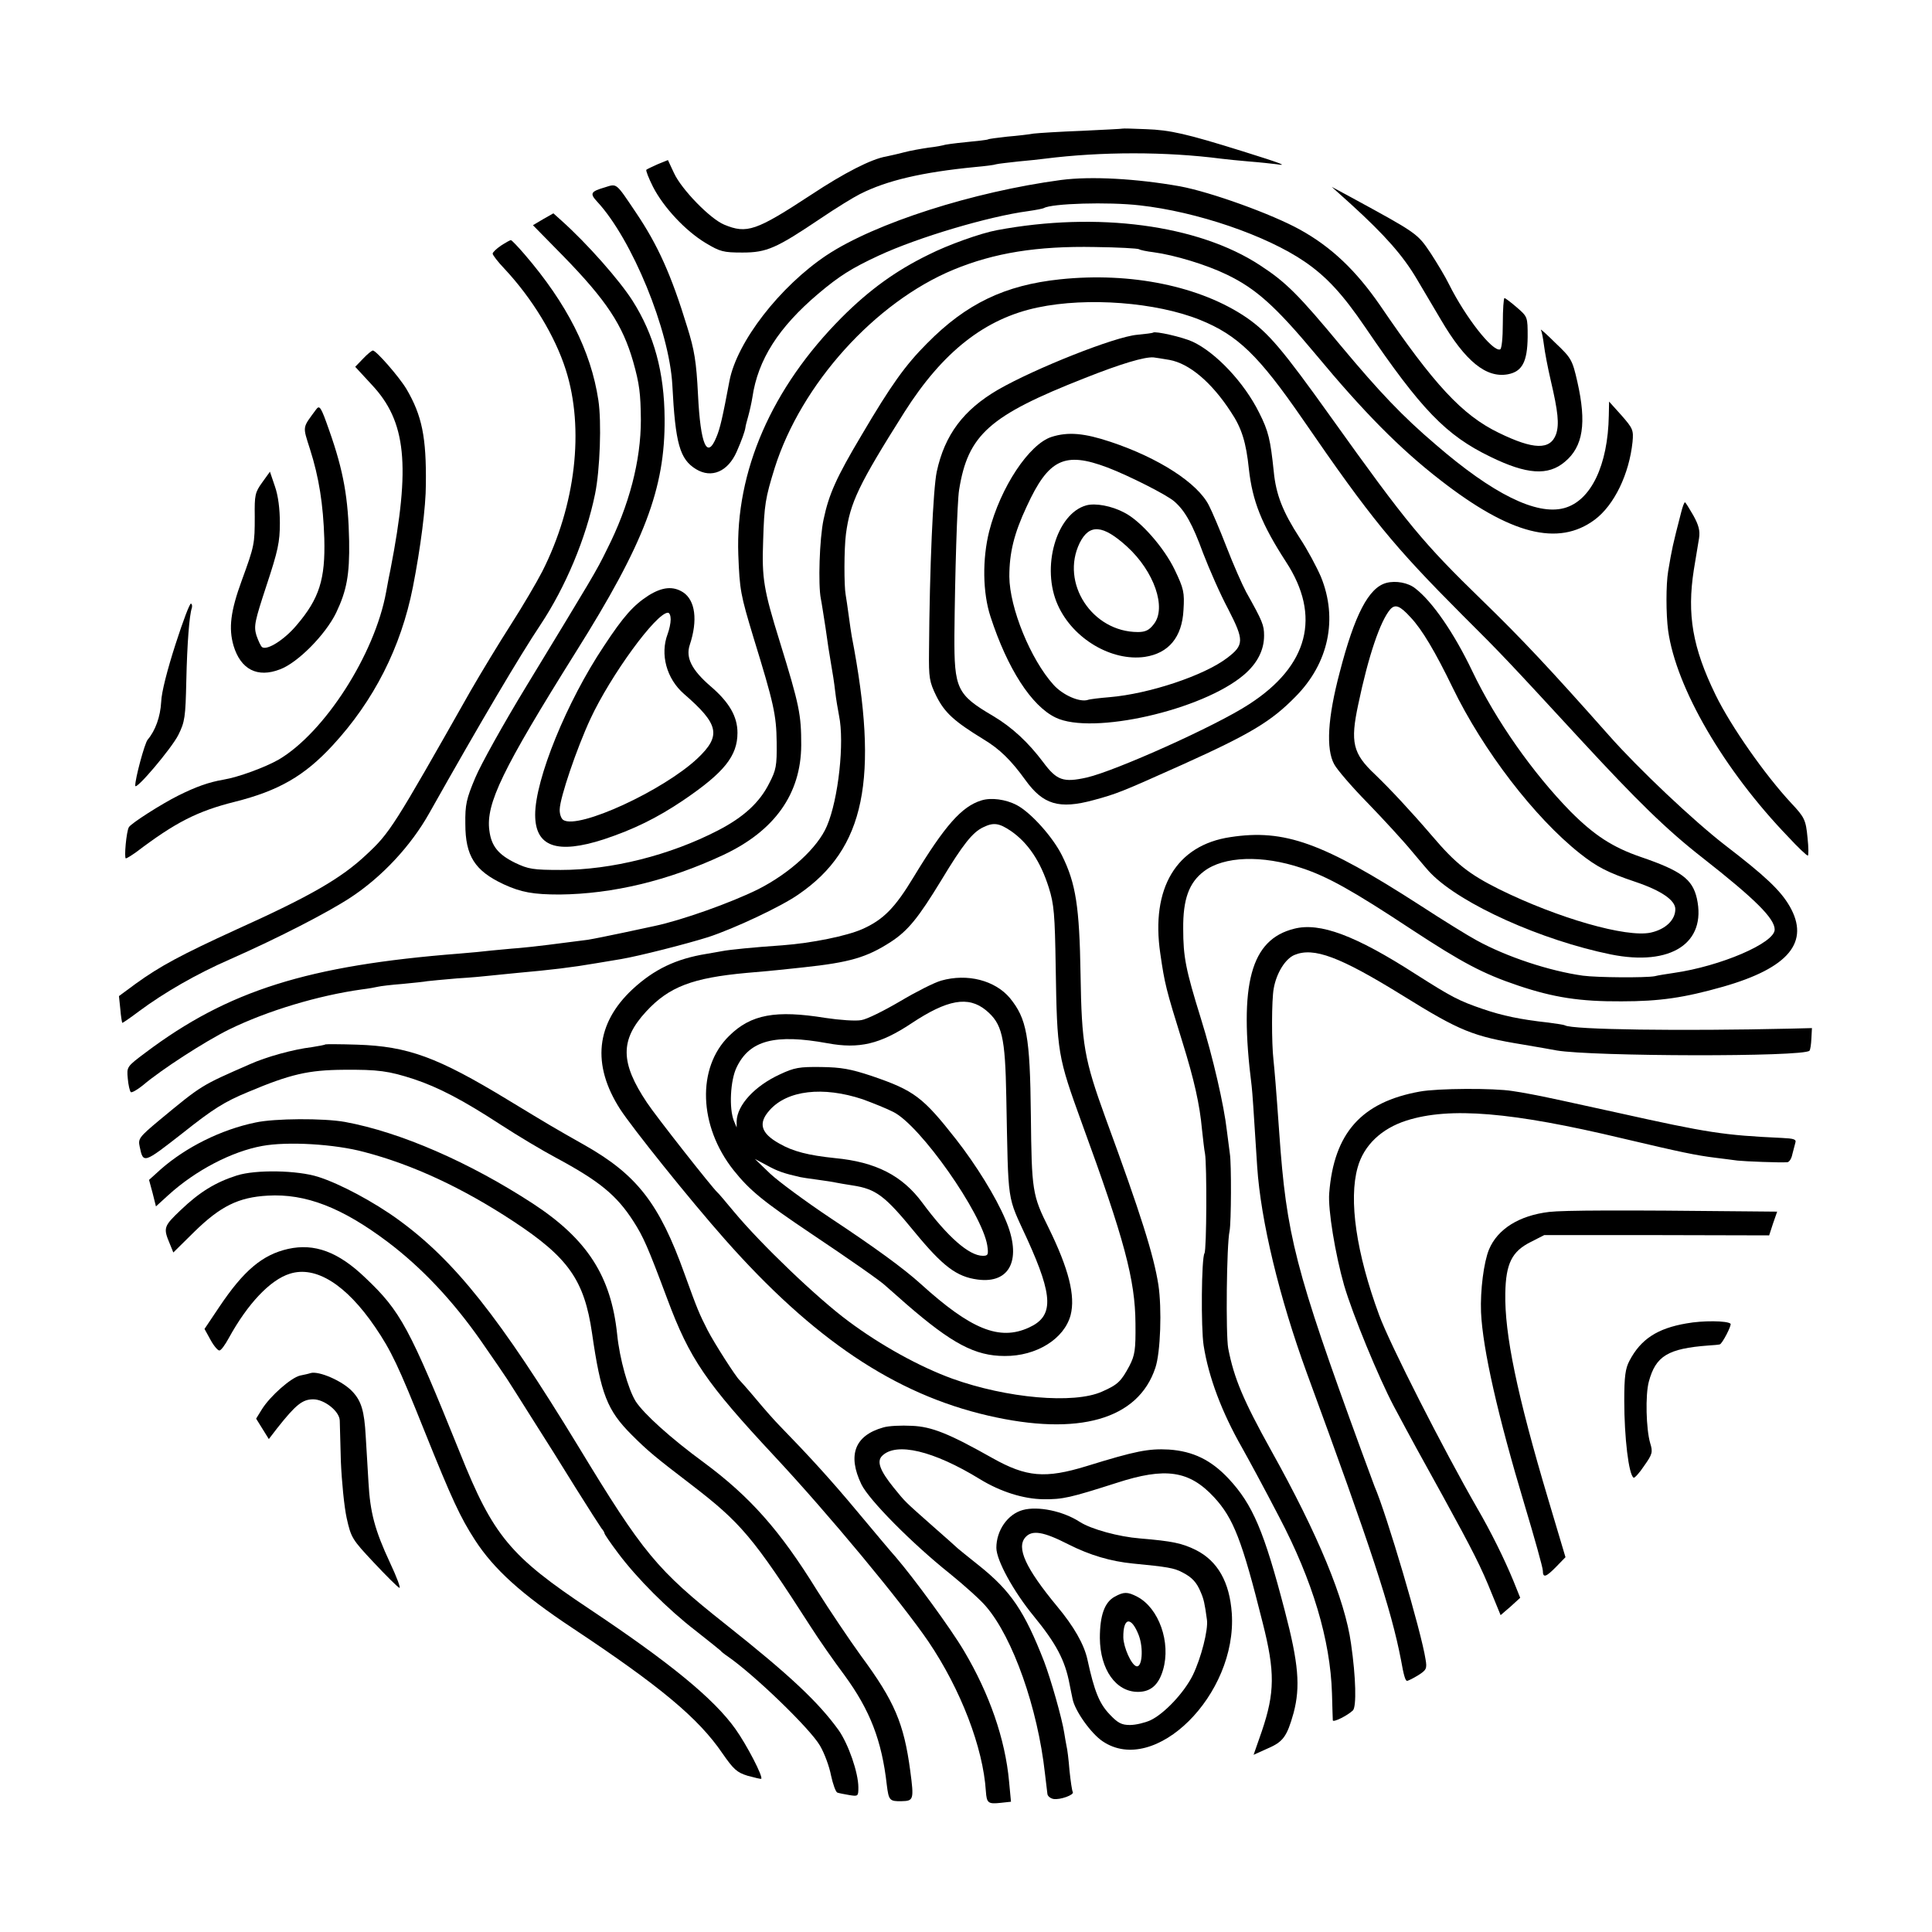 <?xml version="1.0" standalone="no"?>
<!DOCTYPE svg PUBLIC "-//W3C//DTD SVG 20010904//EN"
 "http://www.w3.org/TR/2001/REC-SVG-20010904/DTD/svg10.dtd">
<svg version="1.0" xmlns="http://www.w3.org/2000/svg"
 width="700pt" height="700pt" viewBox="0 0 700 700"
 preserveAspectRatio="xMidYMid meet">
<g transform="translate(0,700) scale(0.1,-0.1)"
fill="#000000" stroke="none">
<path d="M4067 6534 c-1 -1 -67 -4 -147 -8 -80 -3 -158 -8 -175 -10 -16 -3
-59 -8 -95 -11 -36 -4 -67 -8 -70 -10 -3 -2 -39 -6 -80 -10 -41 -4 -78 -9 -81
-11 -3 -1 -28 -6 -55 -9 -27 -4 -67 -11 -89 -17 -22 -6 -51 -12 -64 -15 -54
-9 -153 -60 -271 -138 -201 -132 -234 -143 -316 -109 -51 21 -155 128 -182
187 l-22 47 -37 -15 c-20 -9 -39 -18 -41 -20 -3 -2 8 -30 24 -62 38 -74 117
-159 190 -203 53 -32 65 -35 134 -35 88 0 122 15 284 124 56 38 120 77 142 88
97 49 224 79 419 98 33 3 67 7 75 10 8 2 44 6 80 10 36 3 79 8 95 10 206 26
439 26 640 0 17 -2 62 -7 100 -10 39 -3 84 -8 100 -10 43 -7 21 2 -123 47
-202 63 -262 77 -350 80 -46 2 -84 3 -85 2z"/>
<path d="M3845 6348 c-320 -43 -673 -156 -849 -272 -171 -114 -326 -315 -353
-456 -25 -133 -34 -172 -47 -203 -34 -84 -58 -30 -67 153 -6 120 -13 162 -39
245 -58 190 -107 298 -186 415 -74 110 -68 105 -113 91 -51 -15 -55 -22 -27
-52 126 -136 261 -465 272 -664 11 -213 27 -269 86 -305 56 -34 115 -9 147 63
18 41 30 74 32 89 0 4 5 22 10 40 5 18 12 49 15 68 20 137 95 254 239 376 76
64 120 92 219 138 142 66 398 142 541 161 28 4 53 9 57 11 28 17 234 23 347
10 208 -23 459 -109 598 -204 79 -54 138 -118 219 -237 204 -300 293 -392 454
-470 131 -64 209 -70 270 -18 66 55 79 140 45 290 -18 79 -22 86 -79 140 -32
32 -56 53 -53 48 3 -6 8 -31 11 -55 3 -25 14 -83 25 -130 26 -111 31 -157 19
-193 -21 -58 -81 -57 -208 5 -132 64 -234 174 -430 462 -87 126 -176 211 -290
274 -101 56 -322 136 -435 157 -158 28 -322 37 -430 23z"/>
<path d="M4895 6260 c124 -113 189 -187 239 -272 27 -46 66 -112 87 -147 88
-150 164 -212 243 -197 51 10 70 45 71 135 0 73 0 73 -39 107 -22 19 -42 34
-45 34 -3 0 -6 -41 -6 -92 0 -52 -4 -93 -10 -94 -27 -9 -125 116 -185 236 -12
25 -42 75 -66 112 -49 73 -48 72 -294 206 l-65 35 70 -63z"/>
<path d="M1968 6206 l-37 -22 109 -111 c158 -162 216 -251 254 -383 23 -81 27
-116 28 -211 0 -148 -42 -310 -123 -470 -39 -80 -50 -97 -293 -497 -81 -133
-164 -282 -184 -330 -32 -76 -37 -97 -36 -167 0 -116 34 -170 139 -219 63 -29
107 -37 203 -37 192 2 393 50 592 143 186 87 282 221 283 398 0 111 -6 143
-78 376 -58 187 -65 228 -60 364 4 132 8 155 42 265 96 303 363 600 648 718
148 61 303 86 512 82 83 -1 155 -5 160 -8 4 -3 28 -8 53 -11 75 -10 191 -45
265 -81 106 -51 177 -115 323 -290 172 -207 304 -341 450 -454 254 -198 428
-242 560 -144 71 53 125 166 137 282 4 43 1 49 -40 96 l-45 50 -1 -50 c-3
-181 -65 -310 -162 -336 -100 -27 -258 51 -465 230 -121 103 -205 192 -342
356 -155 187 -201 233 -295 294 -224 147 -590 195 -953 127 -59 -11 -177 -53
-248 -89 -119 -58 -215 -128 -314 -227 -254 -255 -386 -558 -375 -860 5 -129
8 -144 55 -300 73 -237 83 -280 84 -380 1 -85 -2 -100 -27 -148 -35 -70 -93
-123 -186 -171 -174 -90 -386 -143 -569 -143 -101 0 -118 3 -166 26 -61 30
-86 61 -93 117 -13 97 47 221 313 646 249 396 324 593 322 846 -1 168 -38 304
-116 427 -47 74 -164 207 -258 291 l-29 26 -37 -21z"/>
<path d="M1815 6110 c-16 -11 -30 -24 -30 -29 0 -5 19 -30 43 -55 100 -107
183 -243 222 -366 68 -213 36 -491 -85 -730 -20 -39 -71 -126 -114 -193 -43
-67 -109 -176 -147 -242 -278 -491 -291 -512 -376 -591 -92 -87 -206 -152
-472 -272 -199 -91 -277 -133 -364 -196 l-61 -45 5 -48 c2 -26 6 -48 7 -49 1
-1 29 18 62 43 89 66 206 134 330 188 172 76 353 169 435 223 113 74 219 187
286 307 188 334 328 570 402 681 91 137 165 313 198 474 18 88 24 261 12 340
-27 179 -114 350 -267 528 -25 29 -47 52 -50 52 -3 0 -19 -9 -36 -20z"/>
<path d="M3841 5988 c-200 -21 -340 -88 -482 -232 -79 -79 -131 -152 -237
-332 -93 -156 -119 -216 -138 -306 -15 -70 -20 -237 -10 -287 3 -14 10 -61 17
-105 6 -45 15 -103 20 -131 5 -27 12 -72 15 -100 3 -27 10 -67 14 -88 20 -96
-2 -302 -44 -400 -33 -78 -133 -170 -249 -229 -99 -49 -276 -112 -375 -133 -9
-2 -60 -13 -112 -24 -52 -11 -111 -23 -130 -26 -99 -13 -201 -26 -250 -30 -30
-2 -75 -7 -100 -9 -25 -3 -76 -8 -115 -11 -550 -43 -839 -134 -1138 -359 -68
-51 -68 -51 -64 -94 2 -23 7 -45 11 -49 3 -3 23 8 44 25 67 57 225 159 312
202 139 68 323 123 480 145 25 3 52 8 60 10 8 2 48 7 88 10 41 4 81 8 90 10 9
1 58 6 107 10 50 3 104 8 120 10 17 2 62 6 100 10 123 11 198 20 285 35 30 5
71 12 90 15 65 11 238 55 317 80 94 31 265 111 327 155 240 165 292 417 192
935 -2 11 -7 45 -11 75 -4 30 -9 64 -11 75 -6 32 -6 166 1 220 15 114 46 179
212 442 139 219 292 339 483 379 180 38 429 19 588 -45 136 -55 212 -128 372
-360 249 -362 328 -458 580 -711 142 -141 165 -166 427 -450 205 -222 311
-326 443 -429 190 -149 260 -219 260 -259 0 -49 -197 -133 -365 -157 -27 -4
-59 -9 -70 -12 -33 -6 -207 -5 -260 2 -121 17 -276 68 -385 128 -30 16 -122
73 -205 127 -352 227 -491 277 -687 247 -196 -29 -289 -185 -254 -422 16 -110
20 -127 80 -320 43 -138 63 -228 71 -317 4 -35 8 -74 11 -88 7 -40 6 -349 -2
-361 -11 -18 -13 -270 -3 -334 18 -115 66 -242 139 -370 23 -41 79 -144 134
-250 122 -232 186 -447 192 -640 1 -49 3 -93 3 -98 1 -9 53 17 73 36 13 14 11
118 -7 242 -22 160 -120 396 -289 699 -101 182 -135 262 -156 371 -9 49 -6
375 5 425 6 30 7 244 1 280 -2 14 -7 52 -11 85 -10 89 -50 264 -94 405 -55
177 -64 223 -64 325 -1 107 21 167 75 208 72 55 211 60 354 12 94 -31 184 -81
399 -223 183 -120 258 -160 386 -203 128 -43 224 -58 374 -57 139 0 227 13
368 53 238 68 316 162 241 292 -33 57 -88 109 -234 221 -115 89 -313 276 -420
397 -218 246 -319 353 -459 489 -216 210 -271 276 -549 665 -175 245 -226 305
-305 360 -167 114 -419 166 -676 139z"/>
<path d="M4178 5795 c-2 -2 -28 -5 -58 -8 -81 -7 -370 -122 -504 -199 -125
-73 -193 -163 -222 -297 -13 -61 -26 -346 -28 -651 -1 -96 1 -110 27 -163 30
-59 63 -90 171 -156 58 -35 99 -75 151 -147 64 -89 122 -107 247 -73 85 23
100 29 323 129 246 111 321 156 409 246 120 121 154 282 92 434 -15 35 -49 99
-77 141 -61 94 -86 157 -94 241 -12 115 -19 146 -53 213 -54 109 -157 218
-241 257 -37 17 -135 39 -143 33z m59 -99 c72 -13 153 -81 223 -189 39 -58 55
-110 65 -207 13 -116 46 -199 134 -335 129 -197 82 -378 -134 -517 -119 -78
-483 -241 -587 -265 -85 -19 -109 -11 -158 55 -54 72 -113 127 -182 168 -131
77 -141 98 -140 293 2 219 10 483 17 526 32 200 109 269 455 405 131 52 218
78 250 75 8 -1 34 -5 57 -9z"/>
<path d="M3810 5417 c-81 -26 -185 -182 -226 -342 -25 -100 -24 -222 5 -310
61 -187 148 -323 236 -365 132 -64 532 27 682 155 48 41 73 89 73 142 0 38 -5
51 -65 158 -15 28 -47 101 -71 163 -24 62 -53 130 -64 151 -41 81 -182 172
-356 230 -96 32 -154 37 -214 18z m203 -111 c76 -29 215 -99 242 -123 39 -34
66 -83 104 -187 22 -57 62 -149 91 -203 58 -113 58 -130 -4 -177 -84 -64 -283
-130 -426 -142 -36 -3 -71 -7 -79 -10 -29 -9 -90 17 -124 55 -83 92 -159 278
-160 392 0 86 17 156 63 254 79 172 137 200 293 141z"/>
<path d="M3936 5169 c-109 -30 -165 -226 -103 -362 55 -122 195 -204 315 -187
86 13 135 71 140 170 4 64 1 77 -32 146 -38 79 -123 177 -183 207 -45 24 -104
35 -137 26z m147 -149 c99 -90 145 -223 97 -282 -16 -21 -30 -28 -57 -28 -166
0 -282 178 -211 323 35 70 84 66 171 -13z"/>
<path d="M1315 5700 l-28 -29 60 -65 c125 -133 141 -292 68 -668 -3 -13 -10
-50 -16 -83 -41 -226 -223 -509 -389 -607 -49 -28 -146 -64 -201 -73 -52 -9
-98 -25 -164 -58 -60 -30 -170 -100 -178 -114 -9 -14 -18 -113 -11 -113 4 0
21 11 38 23 141 107 221 148 357 182 159 40 252 94 353 203 151 163 249 357
292 575 28 143 47 291 47 372 2 171 -14 249 -70 345 -27 45 -110 140 -122 140
-4 0 -20 -13 -36 -30z"/>
<path d="M1145 5516 c-50 -68 -49 -58 -22 -143 33 -103 48 -201 52 -324 4
-148 -18 -218 -101 -315 -43 -51 -105 -91 -124 -79 -5 3 -14 23 -21 43 -10 34
-6 51 37 182 41 124 48 156 48 225 0 51 -6 99 -18 133 l-18 53 -28 -39 c-26
-36 -28 -46 -27 -123 0 -100 -1 -106 -47 -232 -41 -112 -48 -173 -30 -236 26
-87 87 -118 169 -86 64 24 164 125 203 205 38 80 49 137 47 260 -3 154 -20
253 -72 400 -30 86 -35 94 -48 76z"/>
<path d="M6091 5143 c-31 -120 -33 -130 -47 -213 -8 -48 -8 -155 0 -215 29
-207 201 -504 435 -747 35 -38 67 -68 71 -68 3 0 3 29 -1 65 -6 64 -11 74 -58
124 -96 103 -220 280 -275 393 -84 172 -104 292 -79 453 7 44 16 96 19 115 4
27 -1 47 -21 83 -15 26 -28 47 -30 47 -3 0 -9 -17 -14 -37z"/>
<path d="M5023 4888 c-64 -17 -115 -115 -169 -324 -44 -166 -50 -278 -20 -333
10 -19 64 -82 121 -140 56 -58 129 -137 161 -176 32 -38 63 -75 69 -80 110
-112 401 -242 651 -293 218 -44 348 41 312 203 -16 70 -57 100 -203 150 -102
35 -168 78 -254 164 -137 140 -271 330 -357 510 -66 138 -144 251 -206 299
-26 21 -71 29 -105 20z m88 -125 c41 -43 90 -126 152 -254 111 -229 297 -471
461 -601 62 -49 100 -69 201 -103 95 -32 145 -67 145 -99 0 -39 -35 -73 -89
-85 -88 -19 -336 52 -549 157 -110 55 -158 93 -243 193 -79 92 -151 169 -207
223 -81 76 -90 117 -61 253 37 177 80 303 116 345 18 20 35 14 74 -29z"/>
<path d="M2349 4842 c-54 -35 -90 -75 -161 -183 -135 -202 -249 -483 -249
-611 0 -116 79 -144 249 -89 108 36 192 77 287 141 149 101 197 161 197 245 0
59 -30 111 -98 169 -68 59 -90 103 -75 149 30 90 20 162 -24 191 -36 23 -75
20 -126 -12z m81 -86 c0 -14 -5 -37 -11 -53 -28 -74 -4 -162 59 -217 127 -110
136 -151 50 -233 -124 -117 -432 -259 -487 -224 -8 5 -14 23 -13 39 1 42 61
219 111 327 74 159 239 385 281 385 6 0 10 -11 10 -24z"/>
<path d="M636 4666 c-29 -90 -51 -174 -52 -209 -3 -54 -21 -104 -49 -137 -11
-13 -46 -143 -45 -167 1 -19 132 136 156 184 24 48 26 65 29 195 3 137 11 239
20 265 2 7 1 14 -3 16 -4 3 -29 -63 -56 -147z"/>
<path d="M3556 4100 c-72 -22 -133 -92 -246 -278 -67 -111 -109 -154 -185
-188 -56 -25 -183 -51 -290 -59 -103 -7 -193 -16 -218 -21 -12 -2 -38 -7 -57
-10 -111 -18 -190 -56 -268 -128 -133 -124 -149 -273 -45 -435 45 -69 249
-324 379 -471 320 -362 616 -561 954 -639 328 -76 544 -14 606 173 19 56 24
215 11 301 -17 108 -64 257 -191 603 -78 215 -87 267 -91 522 -4 245 -17 329
-67 430 -33 67 -113 156 -164 183 -40 21 -93 28 -128 17z m107 -111 c62 -43
107 -110 137 -205 19 -60 22 -97 25 -289 5 -311 7 -322 95 -565 154 -421 193
-567 194 -725 1 -96 -2 -115 -22 -154 -30 -56 -42 -68 -99 -93 -102 -46 -346
-24 -543 47 -118 43 -258 120 -376 208 -111 82 -317 279 -415 397 -30 36 -56
67 -60 70 -18 16 -222 275 -255 325 -97 145 -98 227 -3 330 83 90 168 122 364
140 39 3 88 8 110 10 22 2 65 7 95 10 169 18 230 36 317 92 63 41 100 87 183
223 79 131 114 175 153 193 37 18 57 15 100 -14z"/>
<path d="M3410 3447 c-25 -7 -92 -41 -149 -75 -58 -34 -120 -65 -140 -68 -20
-4 -78 0 -131 8 -179 29 -269 13 -348 -65 -118 -115 -111 -327 16 -487 59 -74
109 -114 277 -227 142 -95 261 -178 275 -193 3 -3 37 -32 75 -66 164 -142 248
-187 355 -187 115 -1 216 62 239 148 18 70 -7 168 -79 315 -60 120 -62 135
-65 410 -3 287 -15 349 -76 424 -54 64 -154 90 -249 63z m162 -107 c59 -49 70
-95 74 -315 8 -399 1 -351 76 -515 95 -209 96 -279 6 -320 -107 -49 -210 -7
-393 159 -62 56 -165 131 -325 237 -90 60 -189 133 -220 162 l-55 53 45 -24
c38 -21 62 -29 120 -42 3 -1 30 -5 60 -9 30 -4 62 -9 70 -11 8 -2 35 -6 59
-10 85 -13 117 -37 225 -169 102 -124 152 -162 228 -172 119 -16 162 75 101
217 -35 83 -107 199 -179 291 -120 153 -152 177 -304 229 -78 26 -112 32 -185
33 -79 1 -97 -2 -150 -27 -91 -42 -154 -111 -156 -169 l0 -23 -10 24 c-18 45
-13 147 10 194 47 98 139 122 330 87 114 -21 190 -3 303 72 131 87 206 100
270 48z m-446 -323 c38 -14 88 -34 111 -46 98 -49 321 -367 340 -483 5 -34 3
-38 -16 -38 -50 0 -128 69 -219 192 -73 99 -169 148 -317 162 -96 10 -152 24
-202 53 -66 37 -77 73 -35 120 64 73 194 88 338 40z"/>
<path d="M4689 3635 c-157 -39 -201 -199 -154 -570 3 -27 6 -72 20 -292 13
-196 80 -474 180 -748 233 -634 306 -857 341 -1039 10 -57 16 -76 22 -76 4 0
22 9 40 20 30 19 33 24 27 58 -15 99 -142 529 -185 627 -4 11 -26 70 -48 130
-240 657 -271 779 -297 1150 -12 170 -17 226 -21 265 -7 60 -7 217 1 259 10
56 42 107 75 121 70 29 164 -6 392 -147 208 -129 254 -148 438 -178 52 -9 106
-18 120 -21 129 -22 894 -24 916 -1 3 3 6 22 7 44 l2 38 -80 -2 c-391 -9 -790
-4 -815 12 -3 2 -30 6 -60 10 -101 11 -167 25 -237 49 -88 30 -114 44 -243
126 -219 141 -348 189 -441 165z"/>
<path d="M1179 3216 c-2 -2 -24 -6 -49 -10 -67 -8 -165 -35 -225 -62 -178 -78
-172 -74 -328 -203 -73 -61 -77 -67 -71 -95 13 -63 14 -62 155 48 112 89 152
114 239 150 152 64 217 79 345 80 125 1 163 -4 255 -34 90 -30 179 -77 311
-163 63 -41 155 -96 204 -122 156 -84 219 -135 280 -230 36 -56 52 -92 123
-282 81 -217 140 -303 387 -568 197 -211 460 -528 559 -673 117 -173 198 -384
208 -542 3 -43 8 -47 54 -42 l37 4 -7 74 c-14 153 -71 317 -163 472 -49 83
-182 264 -248 341 -13 14 -74 87 -136 161 -99 119 -178 205 -284 314 -17 17
-55 60 -85 96 -30 36 -58 67 -61 70 -13 12 -89 130 -115 180 -31 61 -37 75
-84 205 -91 254 -172 358 -360 465 -115 65 -125 71 -280 165 -255 155 -362
194 -546 200 -62 2 -113 2 -115 1z"/>
<path d="M5144 3045 c-211 -38 -311 -150 -328 -368 -5 -59 22 -222 54 -334 31
-106 125 -334 180 -438 63 -118 98 -182 179 -328 107 -195 138 -256 176 -351
l32 -78 36 31 35 32 -25 62 c-33 80 -81 177 -131 263 -123 214 -316 593 -355
699 -83 225 -111 418 -78 535 22 80 86 141 177 170 157 50 382 31 784 -65 212
-50 264 -61 337 -70 26 -3 62 -8 78 -10 27 -3 154 -8 181 -6 7 1 15 13 18 29
4 15 9 34 11 42 4 12 -6 15 -48 17 -214 10 -266 18 -599 92 -145 32 -283 62
-308 66 -25 5 -56 10 -70 12 -67 11 -272 10 -336 -2z"/>
<path d="M926 2933 c-126 -26 -253 -90 -344 -170 l-42 -38 13 -48 12 -48 45
41 c99 90 230 158 340 178 92 17 263 7 370 -22 176 -46 356 -130 540 -251 199
-131 257 -213 285 -405 32 -222 55 -280 144 -369 59 -59 86 -81 214 -179 181
-139 225 -190 435 -517 28 -44 83 -123 122 -175 92 -126 135 -236 153 -397 7
-56 10 -60 54 -59 43 1 45 5 31 110 -23 172 -57 252 -178 416 -42 58 -114 165
-160 238 -134 217 -242 339 -411 464 -120 88 -217 176 -246 221 -27 44 -58
153 -67 243 -22 210 -108 344 -305 473 -230 150 -480 259 -681 296 -77 14
-256 13 -324 -2z"/>
<path d="M858 2741 c-78 -25 -135 -60 -204 -126 -61 -58 -63 -64 -39 -121 l13
-32 76 75 c95 93 160 125 266 131 137 8 269 -43 435 -168 123 -93 235 -212
336 -356 46 -66 89 -129 96 -140 7 -10 47 -74 90 -142 43 -67 115 -182 160
-255 45 -72 87 -137 92 -144 6 -7 11 -15 11 -18 0 -4 23 -37 50 -73 69 -92
179 -202 280 -280 47 -37 87 -69 90 -72 3 -4 14 -13 26 -21 97 -67 300 -263
335 -324 16 -27 34 -76 40 -108 7 -32 17 -60 23 -62 6 -2 26 -6 44 -9 31 -5
32 -4 32 28 0 53 -36 157 -72 208 -73 101 -177 199 -408 382 -251 199 -299
257 -535 646 -285 468 -448 673 -652 821 -88 64 -211 130 -290 155 -75 24
-226 27 -295 5z"/>
<path d="M5613 2609 c-109 -13 -187 -62 -218 -136 -19 -46 -32 -148 -29 -227
6 -134 61 -376 158 -699 36 -120 66 -227 66 -238 0 -27 11 -24 49 15 l33 34
-62 208 c-114 382 -159 601 -156 749 2 107 24 151 92 185 l49 25 407 0 408 -1
14 43 15 43 -107 1 c-460 5 -666 4 -719 -2z"/>
<path d="M1044 2475 c-93 -21 -161 -78 -250 -211 l-53 -79 22 -40 c12 -22 27
-39 32 -38 6 0 21 21 34 45 68 124 150 211 221 233 94 30 204 -39 309 -193 58
-85 85 -142 179 -377 100 -249 130 -313 183 -395 68 -105 168 -196 352 -318
321 -213 458 -328 544 -454 41 -59 53 -70 92 -82 26 -7 47 -12 49 -11 8 7 -53
124 -93 180 -78 110 -237 240 -529 435 -287 191 -349 265 -469 565 -184 456
-215 514 -344 636 -98 94 -184 125 -279 104z"/>
<path d="M6110 2205 c-105 -18 -165 -57 -206 -135 -15 -28 -19 -57 -19 -145 0
-132 16 -269 34 -279 3 -2 21 17 38 43 30 42 32 50 22 82 -15 51 -18 175 -5
223 25 93 69 120 216 131 19 1 38 3 41 4 9 2 44 70 39 75 -12 11 -101 12 -160
1z"/>
<path d="M1125 2025 c-5 -2 -23 -6 -38 -9 -33 -8 -108 -74 -138 -122 l-21 -34
23 -37 23 -37 30 39 c68 86 92 105 131 105 40 0 95 -43 96 -77 0 -10 2 -76 4
-148 3 -71 12 -164 21 -205 16 -71 19 -77 98 -161 44 -47 86 -89 93 -92 6 -3
-9 38 -34 91 -55 118 -72 182 -78 292 -3 47 -7 122 -10 167 -5 91 -16 127 -48
161 -35 38 -122 76 -152 67z"/>
<path d="M3200 1828 c-103 -29 -130 -100 -79 -206 27 -56 183 -214 321 -324
53 -43 112 -96 131 -119 97 -113 187 -368 213 -604 4 -33 8 -67 9 -75 1 -8 11
-16 22 -18 24 -4 76 15 70 25 -3 5 -8 40 -12 78 -3 39 -8 79 -11 90 -2 11 -6
32 -8 46 -8 53 -49 196 -73 259 -71 182 -120 255 -235 347 -40 32 -75 60 -78
63 -3 3 -43 39 -90 80 -105 93 -98 86 -142 140 -50 62 -62 95 -42 115 51 51
186 19 354 -84 75 -46 158 -72 230 -73 71 -1 99 6 265 59 178 58 264 45 354
-52 70 -76 101 -155 176 -455 45 -177 44 -253 -3 -392 l-30 -86 51 23 c56 24
70 43 94 129 25 95 18 179 -32 370 -75 288 -116 385 -204 479 -63 67 -128 99
-216 105 -74 4 -120 -5 -298 -60 -150 -46 -218 -40 -341 29 -158 89 -220 114
-292 117 -38 2 -85 0 -104 -6z"/>
<path d="M3706 1529 c-55 -15 -96 -74 -96 -137 0 -45 62 -158 135 -247 82
-100 114 -161 130 -246 3 -13 7 -37 11 -54 8 -43 67 -126 109 -154 189 -128
488 169 468 464 -8 113 -51 189 -130 229 -51 25 -85 32 -203 42 -76 6 -176 33
-218 60 -60 39 -151 58 -206 43z m164 -124 c79 -40 154 -62 235 -70 124 -12
149 -16 179 -32 35 -18 52 -36 67 -73 10 -23 14 -39 22 -99 5 -36 -21 -138
-51 -200 -31 -63 -103 -140 -154 -164 -20 -9 -53 -17 -74 -17 -30 0 -44 7 -74
39 -37 39 -55 83 -80 198 -12 55 -49 120 -110 193 -114 138 -149 213 -114 251
24 26 64 20 154 -26z"/>
<path d="M4039 1215 c-37 -20 -54 -68 -54 -150 1 -114 58 -195 138 -195 46 0
75 25 91 80 29 99 -15 224 -94 265 -35 18 -48 18 -81 0z m87 -140 c18 -48 12
-119 -9 -112 -18 5 -46 68 -47 104 -1 74 29 78 56 8z"/>
</g>
</svg>
